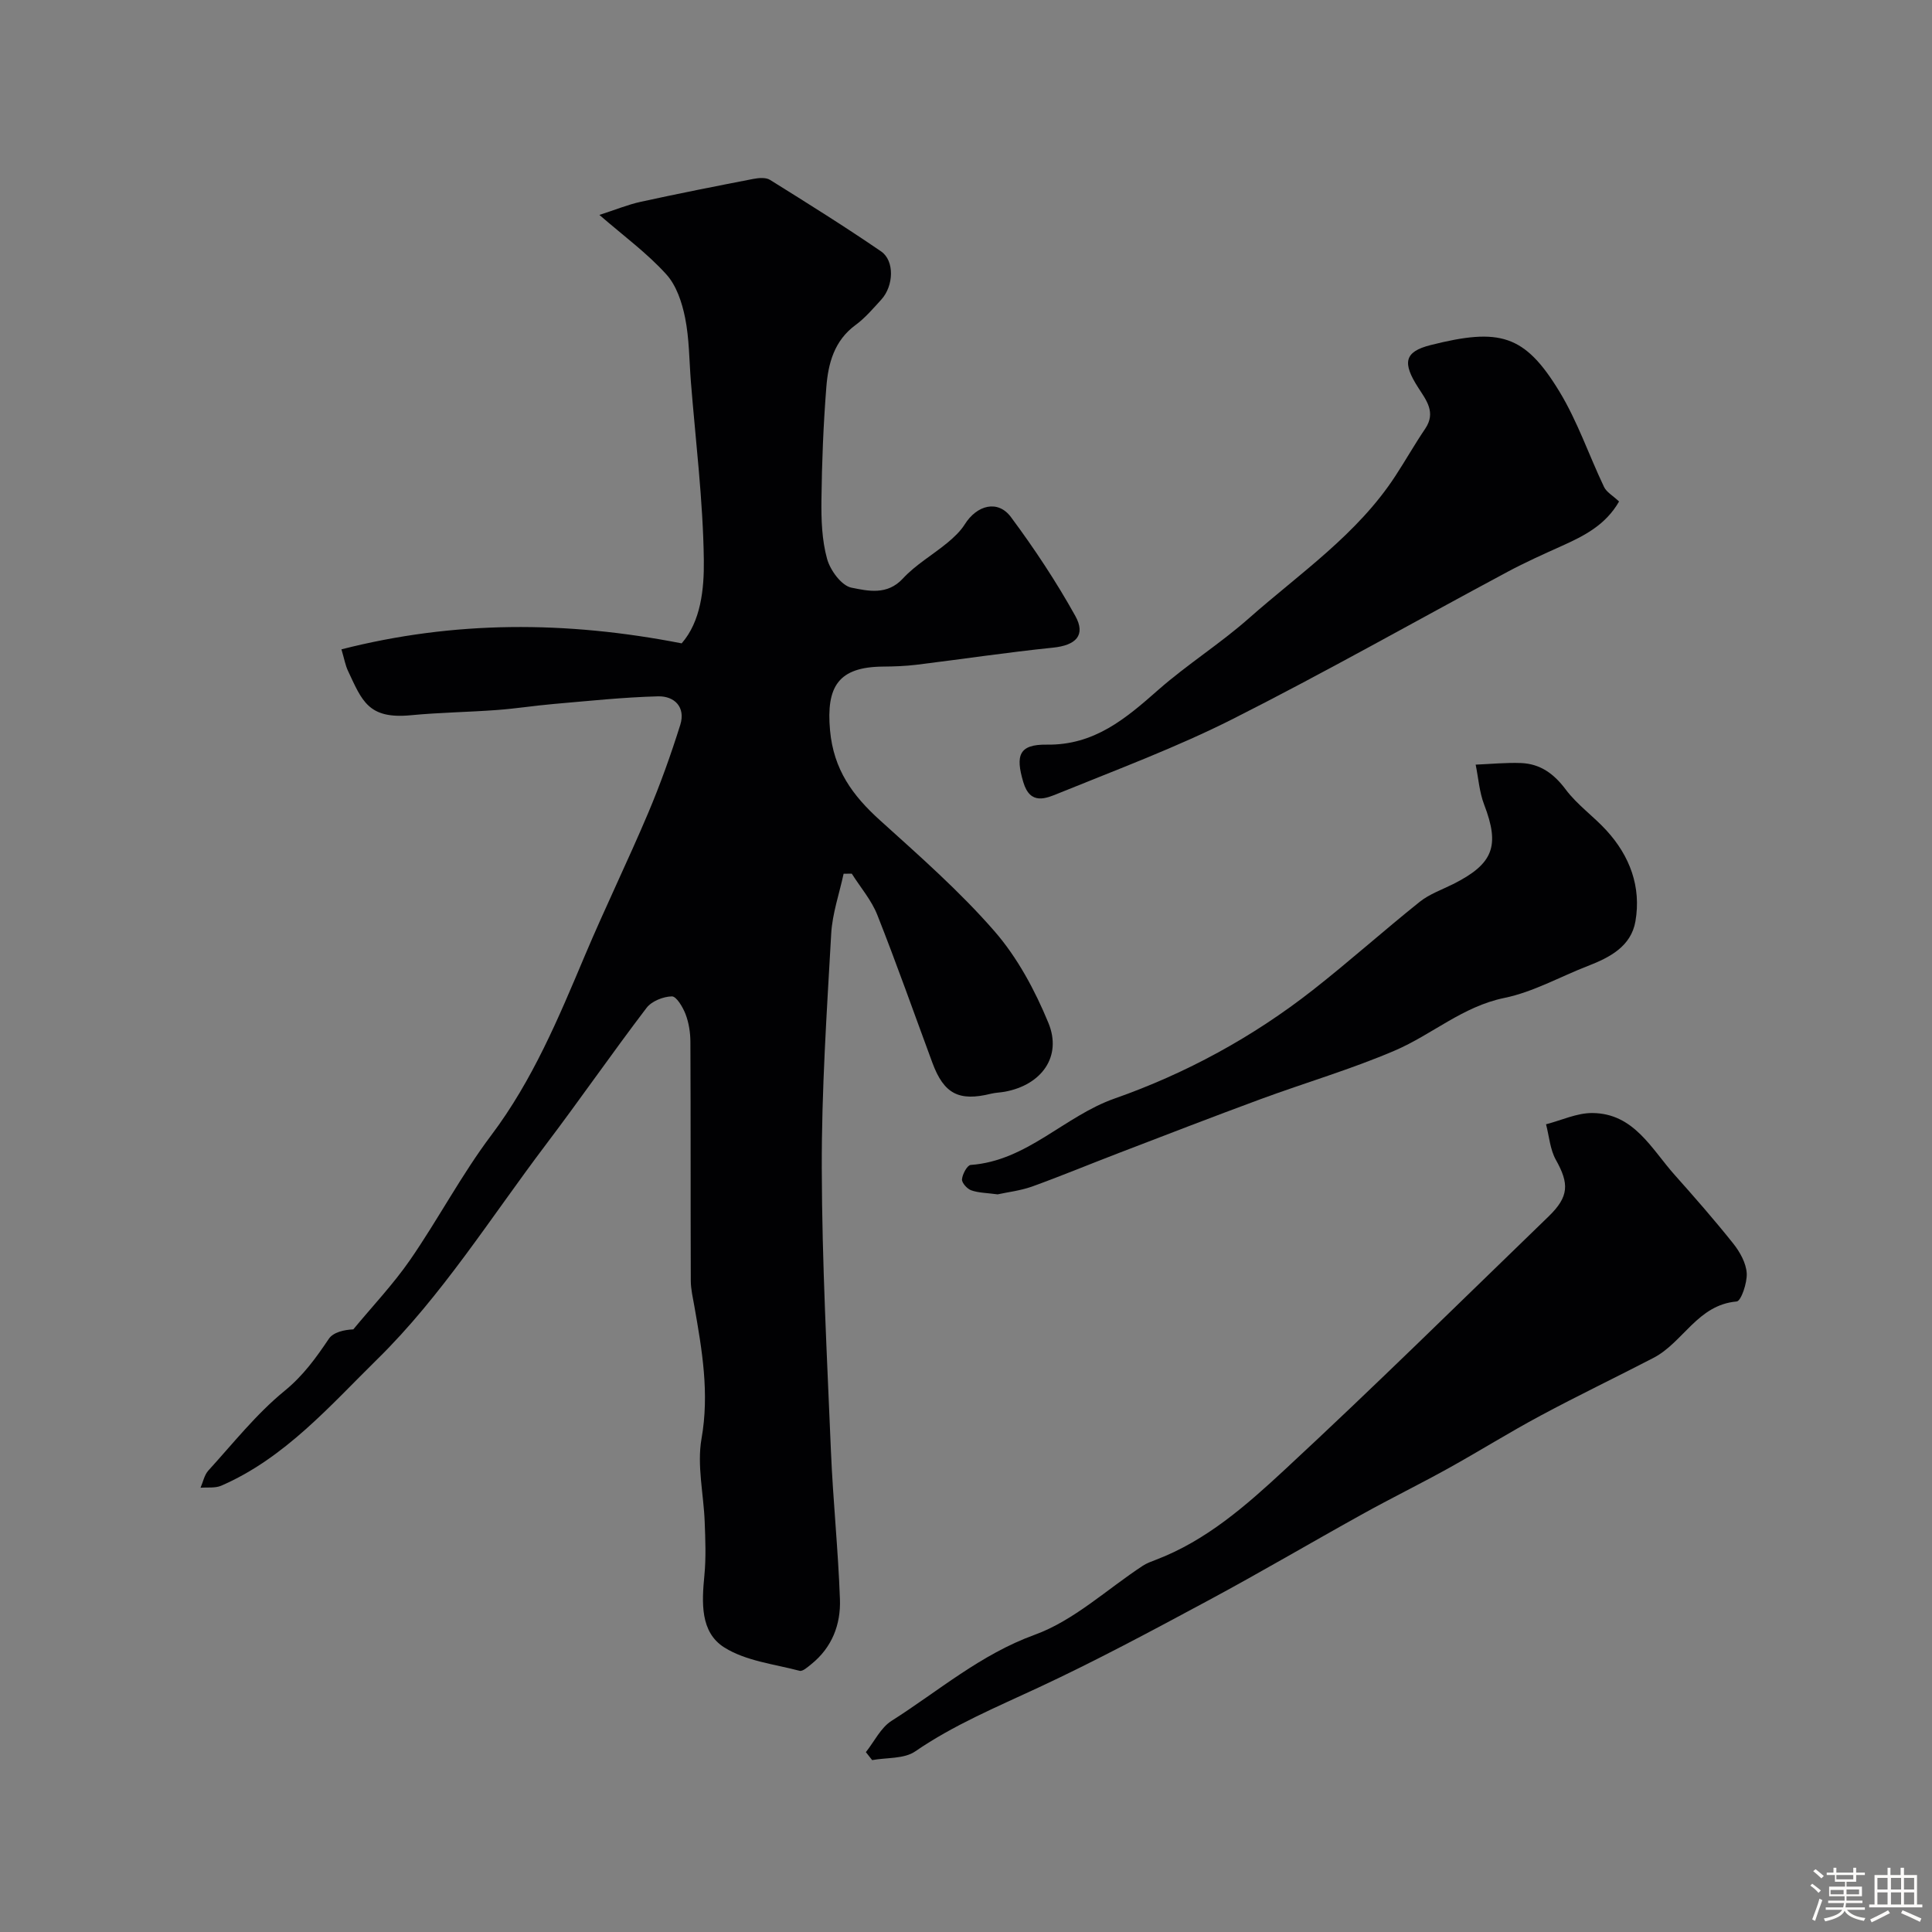 <svg enable-background="new 0 0 400 400" viewBox="0 0 400 400" xmlns="http://www.w3.org/2000/svg"><rect x="0" y="0" width="400" height="400" fill="#808080" stroke="none"/><path d="m374.8 390.4.4-.4c.7.5 1.3 1 1.8 1.4l-.5.5c-.5-.6-1.1-1.1-1.7-1.5zm1 7.3-.6-.3c.5-1.4 1.1-2.8 1.5-4.3.2.1.4.2.6.3-.5 1.3-1 2.8-1.5 4.3zm-.4-10.3.5-.4c.4.3 1 .8 1.7 1.4l-.5.5c-.5-.5-1.1-1-1.7-1.5zm2.5.3h1.7v-1h.6v1h3.5v-1h.6v1h1.8v.5h-1.8v1.4h-2v1h3.2v2h-3.2v.9h3.3v.5h-3.4c0 .3-.1.6-.1.9h4v.5h-3.7c.7.9 1.9 1.5 3.8 1.7-.1.2-.2.4-.3.6-2.1-.4-3.5-1.1-4-2.1-.4 1-1.8 1.7-4 2.2-.1-.2-.2-.4-.3-.6 2.1-.4 3.4-1 3.8-1.8h-3.4v-.5h3.6c.1-.3.1-.6.2-.9h-3.3v-.5h3.4c0-.3 0-.6 0-.9h-3.2v-2h3.3v-1h-2.1v-1.4h-1.7v-.5zm1.1 3.5v1h2.7c0-.3 0-.4 0-.4 0-.1 0-.2 0-.2 0-.1 0-.2 0-.3h-2.7zm1.2-3v.9h3.5v-.9zm4.7 3h-2.6v.6.4h2.6z" fill="#fcfbfa"/><path d="m393.6 386.7h.6v1.5h2.7v6.1h1.1v.6h-11v-.6h1.1v-6.1h2.7v-1.5h.6v1.5h2.1v-1.5zm-2.7 8.8.4.6c-1.2.6-2.5 1.3-3.8 1.9-.1-.2-.2-.4-.3-.6 1.2-.6 2.5-1.2 3.7-1.9zm-2.2-6.7v2.4h2.1v-2.4zm0 3v2.5h2.1v-2.5zm2.8-3v2.4h2.1v-2.4zm0 3v2.5h2.1v-2.5zm6 6.1c-1.4-.7-2.7-1.3-3.9-1.8l.3-.6c1.5.6 2.7 1.2 3.9 1.7zm-1.2-9.1h-2.1v2.4h2.1zm-2.1 3v2.5h2.1v-2.5z" fill="#fcfbfa"/><g fill="#010103"><path d="m124.1 44.5c3.4-1.1 5.91-2.14 8.52-2.71 7.76-1.7 15.56-3.24 23.36-4.75 1.11-.21 2.58-.34 3.44.2 7.74 4.82 15.48 9.66 23 14.81 2.82 1.93 2.62 7.16.04 9.98-1.68 1.84-3.34 3.8-5.33 5.26-4.43 3.25-5.67 7.98-6.05 12.91-.61 7.74-.92 15.52-1.01 23.29-.05 4.09.09 8.33 1.17 12.22.65 2.37 2.99 5.55 5.04 5.96 3.38.67 7.39 1.64 10.65-1.89 2.65-2.87 6.2-4.91 9.25-7.43 1.32-1.1 2.65-2.34 3.55-3.77 2.54-4.05 6.88-5.15 9.57-1.53 4.85 6.53 9.38 13.37 13.33 20.47 2.24 4.03.09 6.09-4.62 6.57-9.44.97-18.83 2.38-28.25 3.54-2.29.28-4.62.36-6.93.38-9.24.07-11.8 4.1-10.98 13.2.74 8.14 4.67 13.49 10.31 18.59 8.17 7.39 16.51 14.7 23.72 22.98 4.76 5.46 8.4 12.25 11.18 19 2.87 6.96-1.4 12.82-8.97 14.24-.96.18-1.96.19-2.9.42-6.65 1.65-9.76.04-12.14-6.38-3.78-10.22-7.4-20.5-11.41-30.63-1.21-3.07-3.5-5.71-5.29-8.55-.56.01-1.13.01-1.69.02-.89 4.14-2.34 8.26-2.57 12.44-.91 16.18-2 32.39-1.95 48.59.05 19.53 1.09 39.06 1.9 58.59.43 10.21 1.5 20.39 1.86 30.6.19 5.21-1.64 9.98-5.92 13.42-.74.59-1.79 1.56-2.44 1.38-5.28-1.39-11.11-2.03-15.56-4.82-5.06-3.17-4.68-9.35-4.14-14.99.35-3.63.2-7.32.06-10.98-.21-5.77-1.63-11.72-.66-17.26 1.66-9.39.12-18.32-1.47-27.37-.31-1.77-.74-3.55-.75-5.32-.06-16.49 0-32.99-.08-49.48-.01-1.92-.32-3.94-1-5.72-.56-1.46-1.89-3.71-2.84-3.69-1.8.04-4.18.99-5.24 2.38-7.12 9.35-13.82 19.03-20.91 28.4-11.34 15-21.51 31.26-34.8 44.31-9.72 9.55-19.17 20.51-32.35 26.22-1.25.54-2.84.3-4.28.42.52-1.19.78-2.63 1.61-3.55 5.13-5.63 9.92-11.71 15.77-16.49 3.88-3.17 6.5-6.81 9.17-10.78.93-1.39 3.19-1.88 5.08-1.97 3.95-4.78 8.26-9.32 11.78-14.41 5.82-8.44 10.63-17.61 16.78-25.78 8.58-11.4 13.93-24.28 19.39-37.22 4.18-9.9 8.9-19.58 13.09-29.48 2.52-5.96 4.71-12.09 6.65-18.26 1.15-3.66-1.19-6-4.61-5.91-7.21.19-14.4.96-21.59 1.58-3.93.34-7.83.96-11.76 1.25-5.92.44-11.88.51-17.79 1.08-8.88.86-10.14-3.02-13.05-9.2-.54-1.15-.76-2.46-1.35-4.44 23.35-5.96 46.47-5.92 70.44-1.24 3.95-4.51 4.67-11.18 4.59-17.26-.16-12.31-1.7-24.6-2.68-36.9-.35-4.43-.33-8.94-1.2-13.26-.64-3.17-1.8-6.7-3.91-9-3.89-4.31-8.66-7.81-13.83-12.28z"/><path d="m179.27 362.76c1.75-2.2 3.08-5.06 5.32-6.48 9.71-6.16 18.38-13.73 29.64-17.82 8.12-2.95 14.95-9.42 22.38-14.29.81-.53 1.76-.87 2.67-1.22 10.49-3.98 18.78-11.31 26.75-18.7 18.5-17.15 36.47-34.87 54.6-52.41 4.24-4.11 4.26-6.78 1.5-11.7-1.21-2.16-1.39-4.9-2.04-7.37 3.19-.82 6.39-2.35 9.57-2.33 8.61.05 12.22 7.38 17.04 12.79 4.16 4.67 8.28 9.37 12.17 14.26 1.37 1.73 2.64 4.01 2.77 6.11.12 1.99-1.17 5.78-2.08 5.86-8.08.68-11.08 8.48-17.22 11.67-7.78 4.04-15.7 7.83-23.42 11.98-6.46 3.46-12.69 7.36-19.11 10.92-5.83 3.23-11.82 6.17-17.66 9.41-10.7 5.93-21.25 12.15-32.03 17.94-11.61 6.24-23.24 12.48-35.18 18.04-8.69 4.05-17.48 7.71-25.46 13.19-2.3 1.58-5.9 1.25-8.91 1.8-.43-.57-.87-1.11-1.3-1.65z"/><path d="m335.21 103.83c-2.78 4.85-7.19 7.1-11.79 9.17-3.8 1.71-7.62 3.42-11.3 5.39-18.98 10.16-37.72 20.79-56.93 30.49-11.6 5.85-23.86 10.42-35.91 15.32-2.68 1.09-5.97 2.61-7.42-2.28-1.65-5.55-.88-7.83 4.86-7.75 9.87.14 16.36-5.41 23.09-11.34 5.98-5.26 12.81-9.56 18.77-14.83 10.55-9.32 22.42-17.35 30.3-29.43 2.12-3.24 4.03-6.62 6.2-9.82 2.28-3.38.2-5.91-1.45-8.49-3.29-5.12-2.94-7.42 2.54-8.81 14.32-3.61 19.49-2.22 26.68 9.6 3.76 6.18 6.12 13.2 9.25 19.77.52 1.08 1.79 1.77 3.11 3.01z"/><path d="m206.55 247.28c-2.26-.31-3.96-.3-5.47-.84-.85-.3-1.98-1.56-1.91-2.29.1-1.07 1.09-2.91 1.8-2.96 11.66-.84 19.38-10.09 29.79-13.75 14.8-5.2 28.6-12.71 41.02-22.44 7.54-5.91 14.68-12.31 22.16-18.29 2-1.6 4.58-2.5 6.92-3.67 8.35-4.2 9.7-7.9 6.42-16.45-1-2.6-1.19-5.51-1.76-8.28 3.13-.13 6.27-.45 9.4-.33 3.97.16 6.79 2.2 9.24 5.47 2.36 3.16 5.74 5.53 8.43 8.47 4.86 5.31 7.24 11.69 6.01 18.82-.9 5.2-5.3 7.49-9.87 9.26-5.76 2.23-11.31 5.39-17.27 6.61-8.63 1.77-14.98 7.59-22.64 10.88-9.06 3.89-18.59 6.67-27.86 10.09-9.76 3.6-19.46 7.35-29.17 11.08-6.06 2.32-12.05 4.81-18.16 7.02-2.43.85-5.06 1.15-7.08 1.6z"/></g></svg>